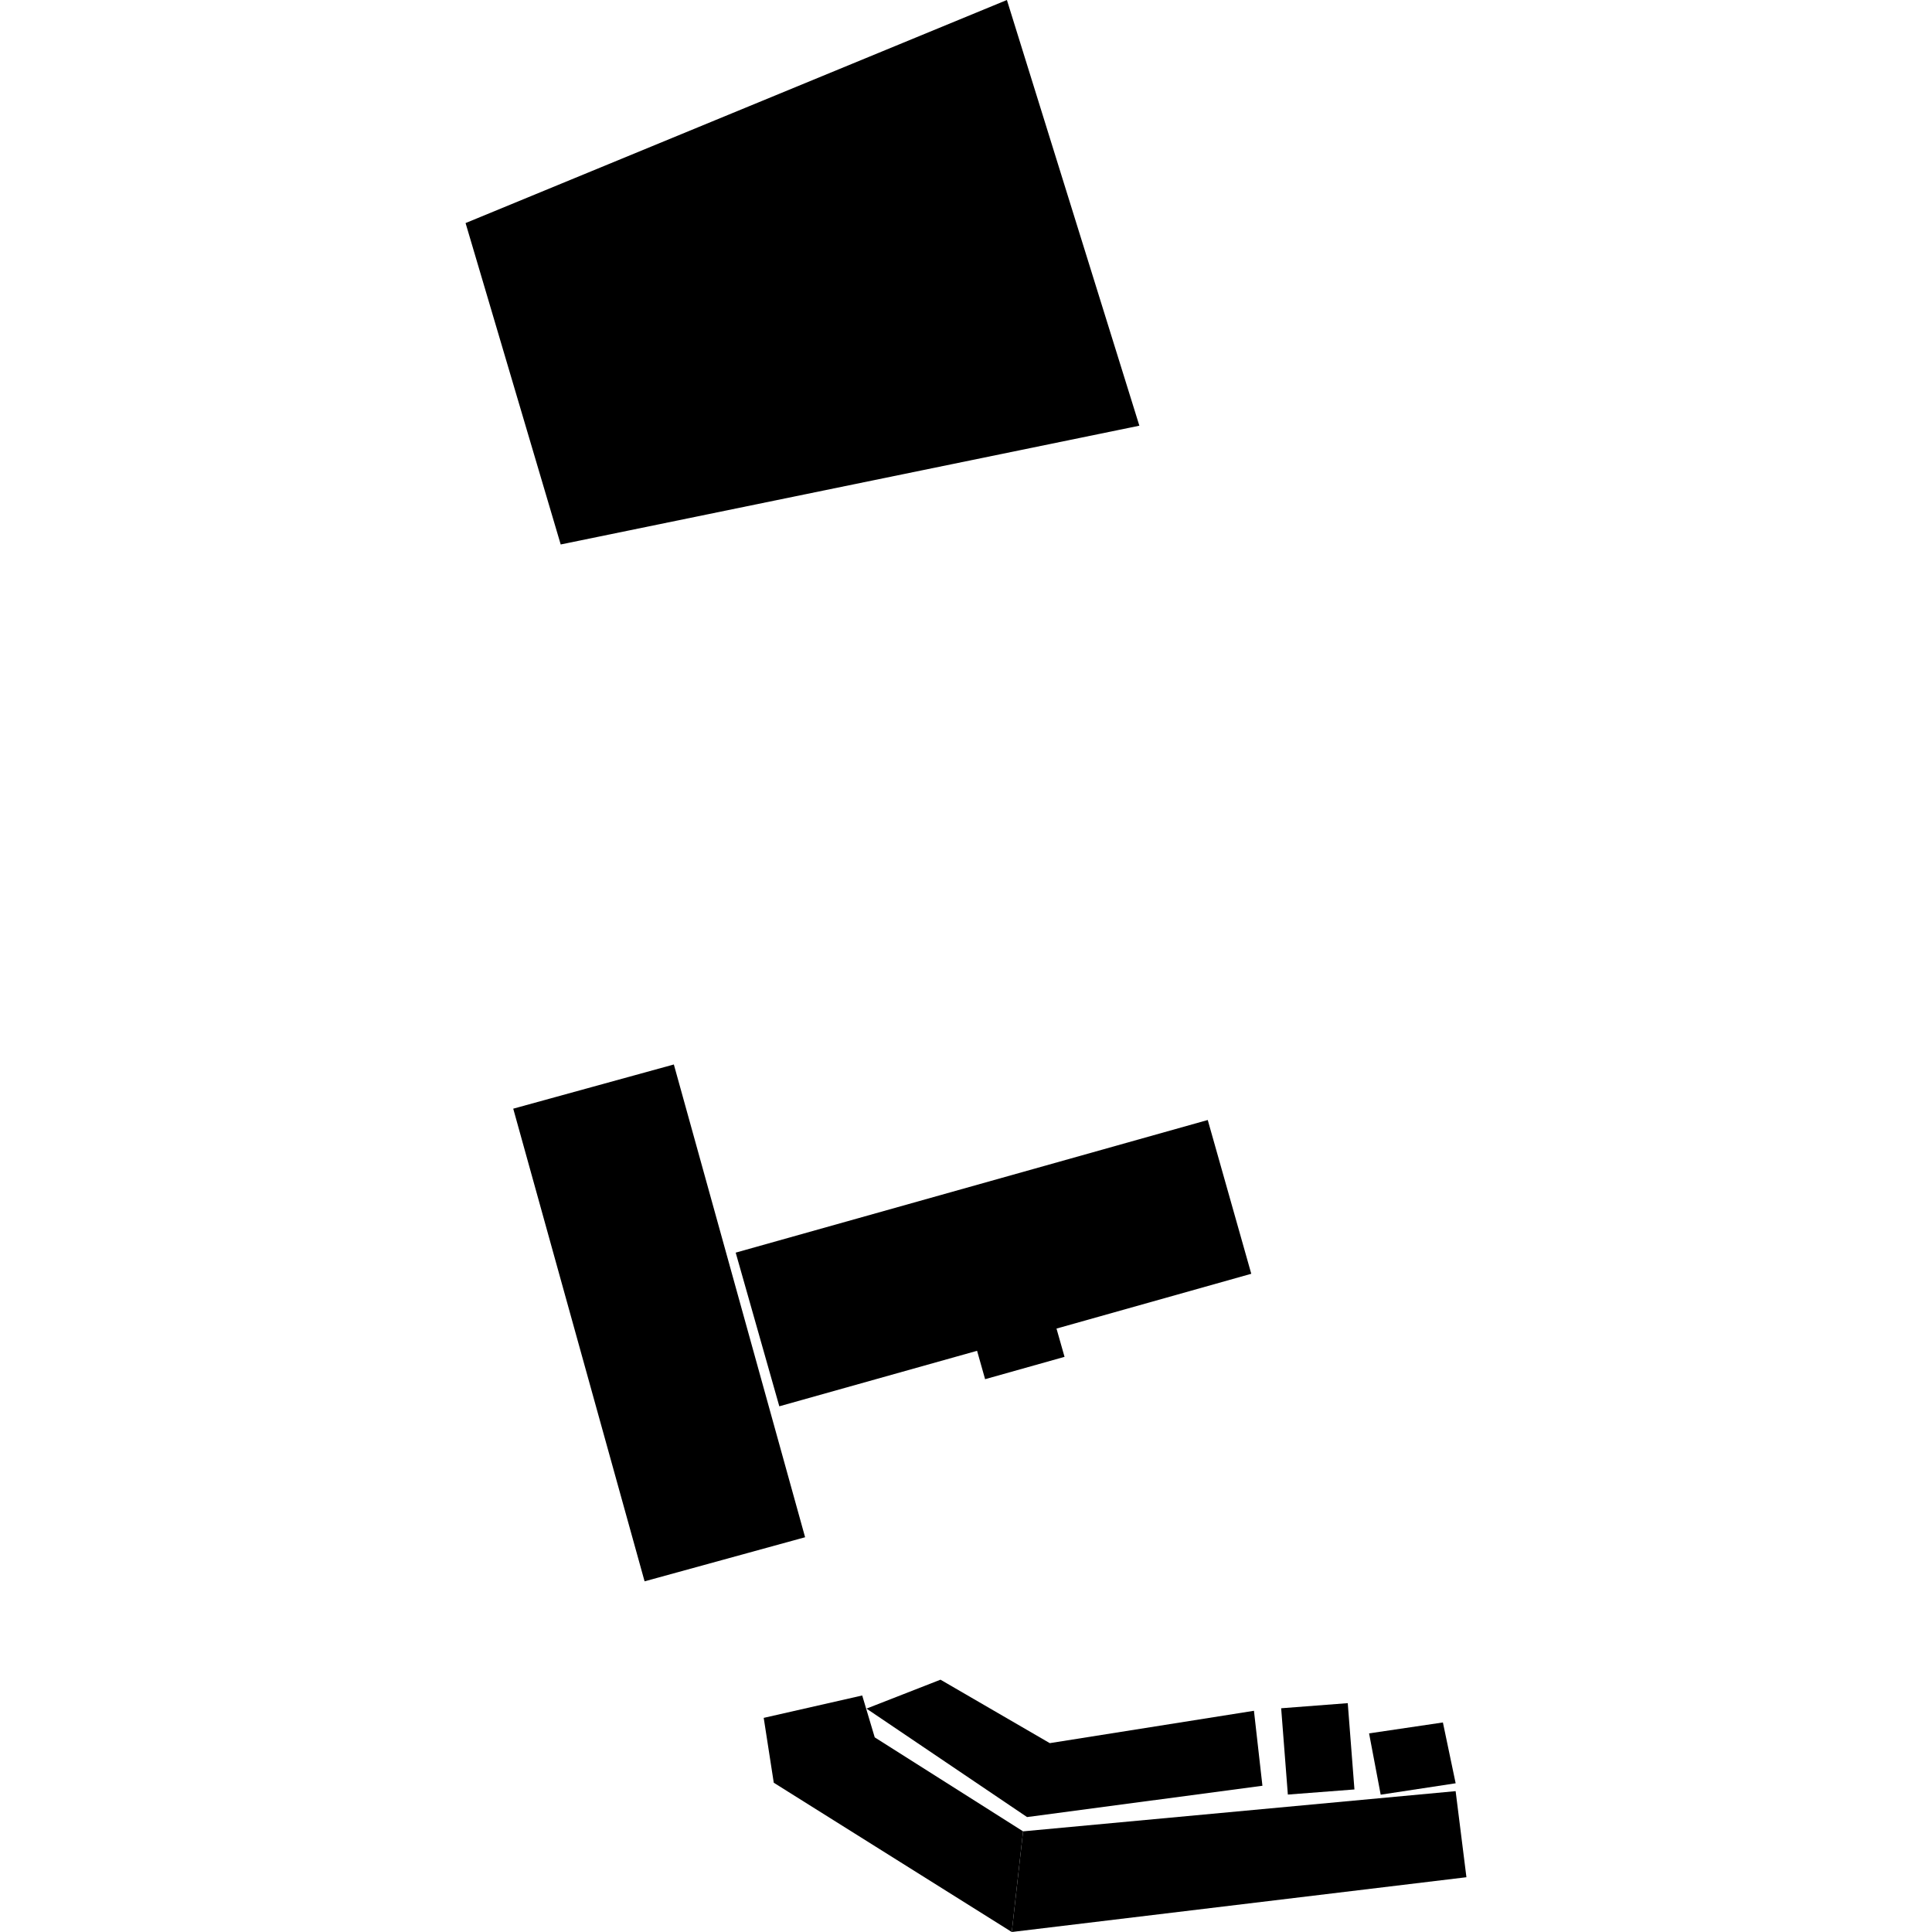 <?xml version="1.0" encoding="utf-8" standalone="no"?>
<!DOCTYPE svg PUBLIC "-//W3C//DTD SVG 1.1//EN"
  "http://www.w3.org/Graphics/SVG/1.1/DTD/svg11.dtd">
<!-- Created with matplotlib (https://matplotlib.org/) -->
<svg height="288pt" version="1.1" viewBox="0 0 288 288" width="288pt" xmlns="http://www.w3.org/2000/svg" xmlns:xlink="http://www.w3.org/1999/xlink">
 <defs>
  <style type="text/css">
*{stroke-linecap:butt;stroke-linejoin:round;}
  </style>
 </defs>
 <g id="figure_1">
  <g id="patch_1">
   <path d="M 0 288 
L 288 288 
L 288 0 
L 0 0 
z
" style="fill:none;opacity:0;"/>
  </g>
  <g id="axes_1">
   <g id="PatchCollection_1">
    <path clip-path="url(#pe860bbf149)" d="M 69.402 33.252 
L 83.583 81.163 
L 169.843 63.458 
L 150.097 0 
L 69.402 33.252 
"/>
    <path clip-path="url(#pe860bbf149)" d="M 190.981 254.648 
L 200.908 253.886 
L 201.904 266.751 
L 191.977 267.513 
L 190.981 254.648 
"/>
    <path clip-path="url(#pe860bbf149)" d="M 205.818 267.53 
L 204.086 258.392 
L 215.091 256.764 
L 216.992 265.831 
L 205.818 267.53 
"/>
    <path clip-path="url(#pe860bbf149)" d="M 140.197 250.388 
L 156.49 259.847 
L 186.924 255.023 
L 188.188 266.202 
L 153.1 270.866 
L 129.166 254.699 
L 140.197 250.388 
"/>
    <path clip-path="url(#pe860bbf149)" d="M 128.528 252.742 
L 130.394 258.985 
L 152.508 272.995 
L 150.823 288 
L 115.345 265.749 
L 113.845 256.08 
L 128.528 252.742 
"/>
    <path clip-path="url(#pe860bbf149)" d="M 152.508 272.995 
L 216.988 267.003 
L 218.598 279.835 
L 150.823 288 
L 152.508 272.995 
"/>
    <path clip-path="url(#pe860bbf149)" d="M 109.668 186.729 
L 180.037 166.957 
L 186.525 189.88 
L 157.491 198.048 
L 158.689 202.263 
L 146.848 205.593 
L 145.651 201.361 
L 116.171 209.635 
L 109.668 186.729 
"/>
    <path clip-path="url(#pe860bbf149)" d="M 76.507 165.269 
L 100.449 158.68 
L 120.015 229.154 
L 96.087 235.726 
L 76.507 165.269 
"/>
   </g>
  </g>
 </g>
 <defs>
  <clipPath id="pe860bbf149">
   <rect height="288" width="149.197" x="69.402" y="0"/>
  </clipPath>
 </defs>
</svg>
